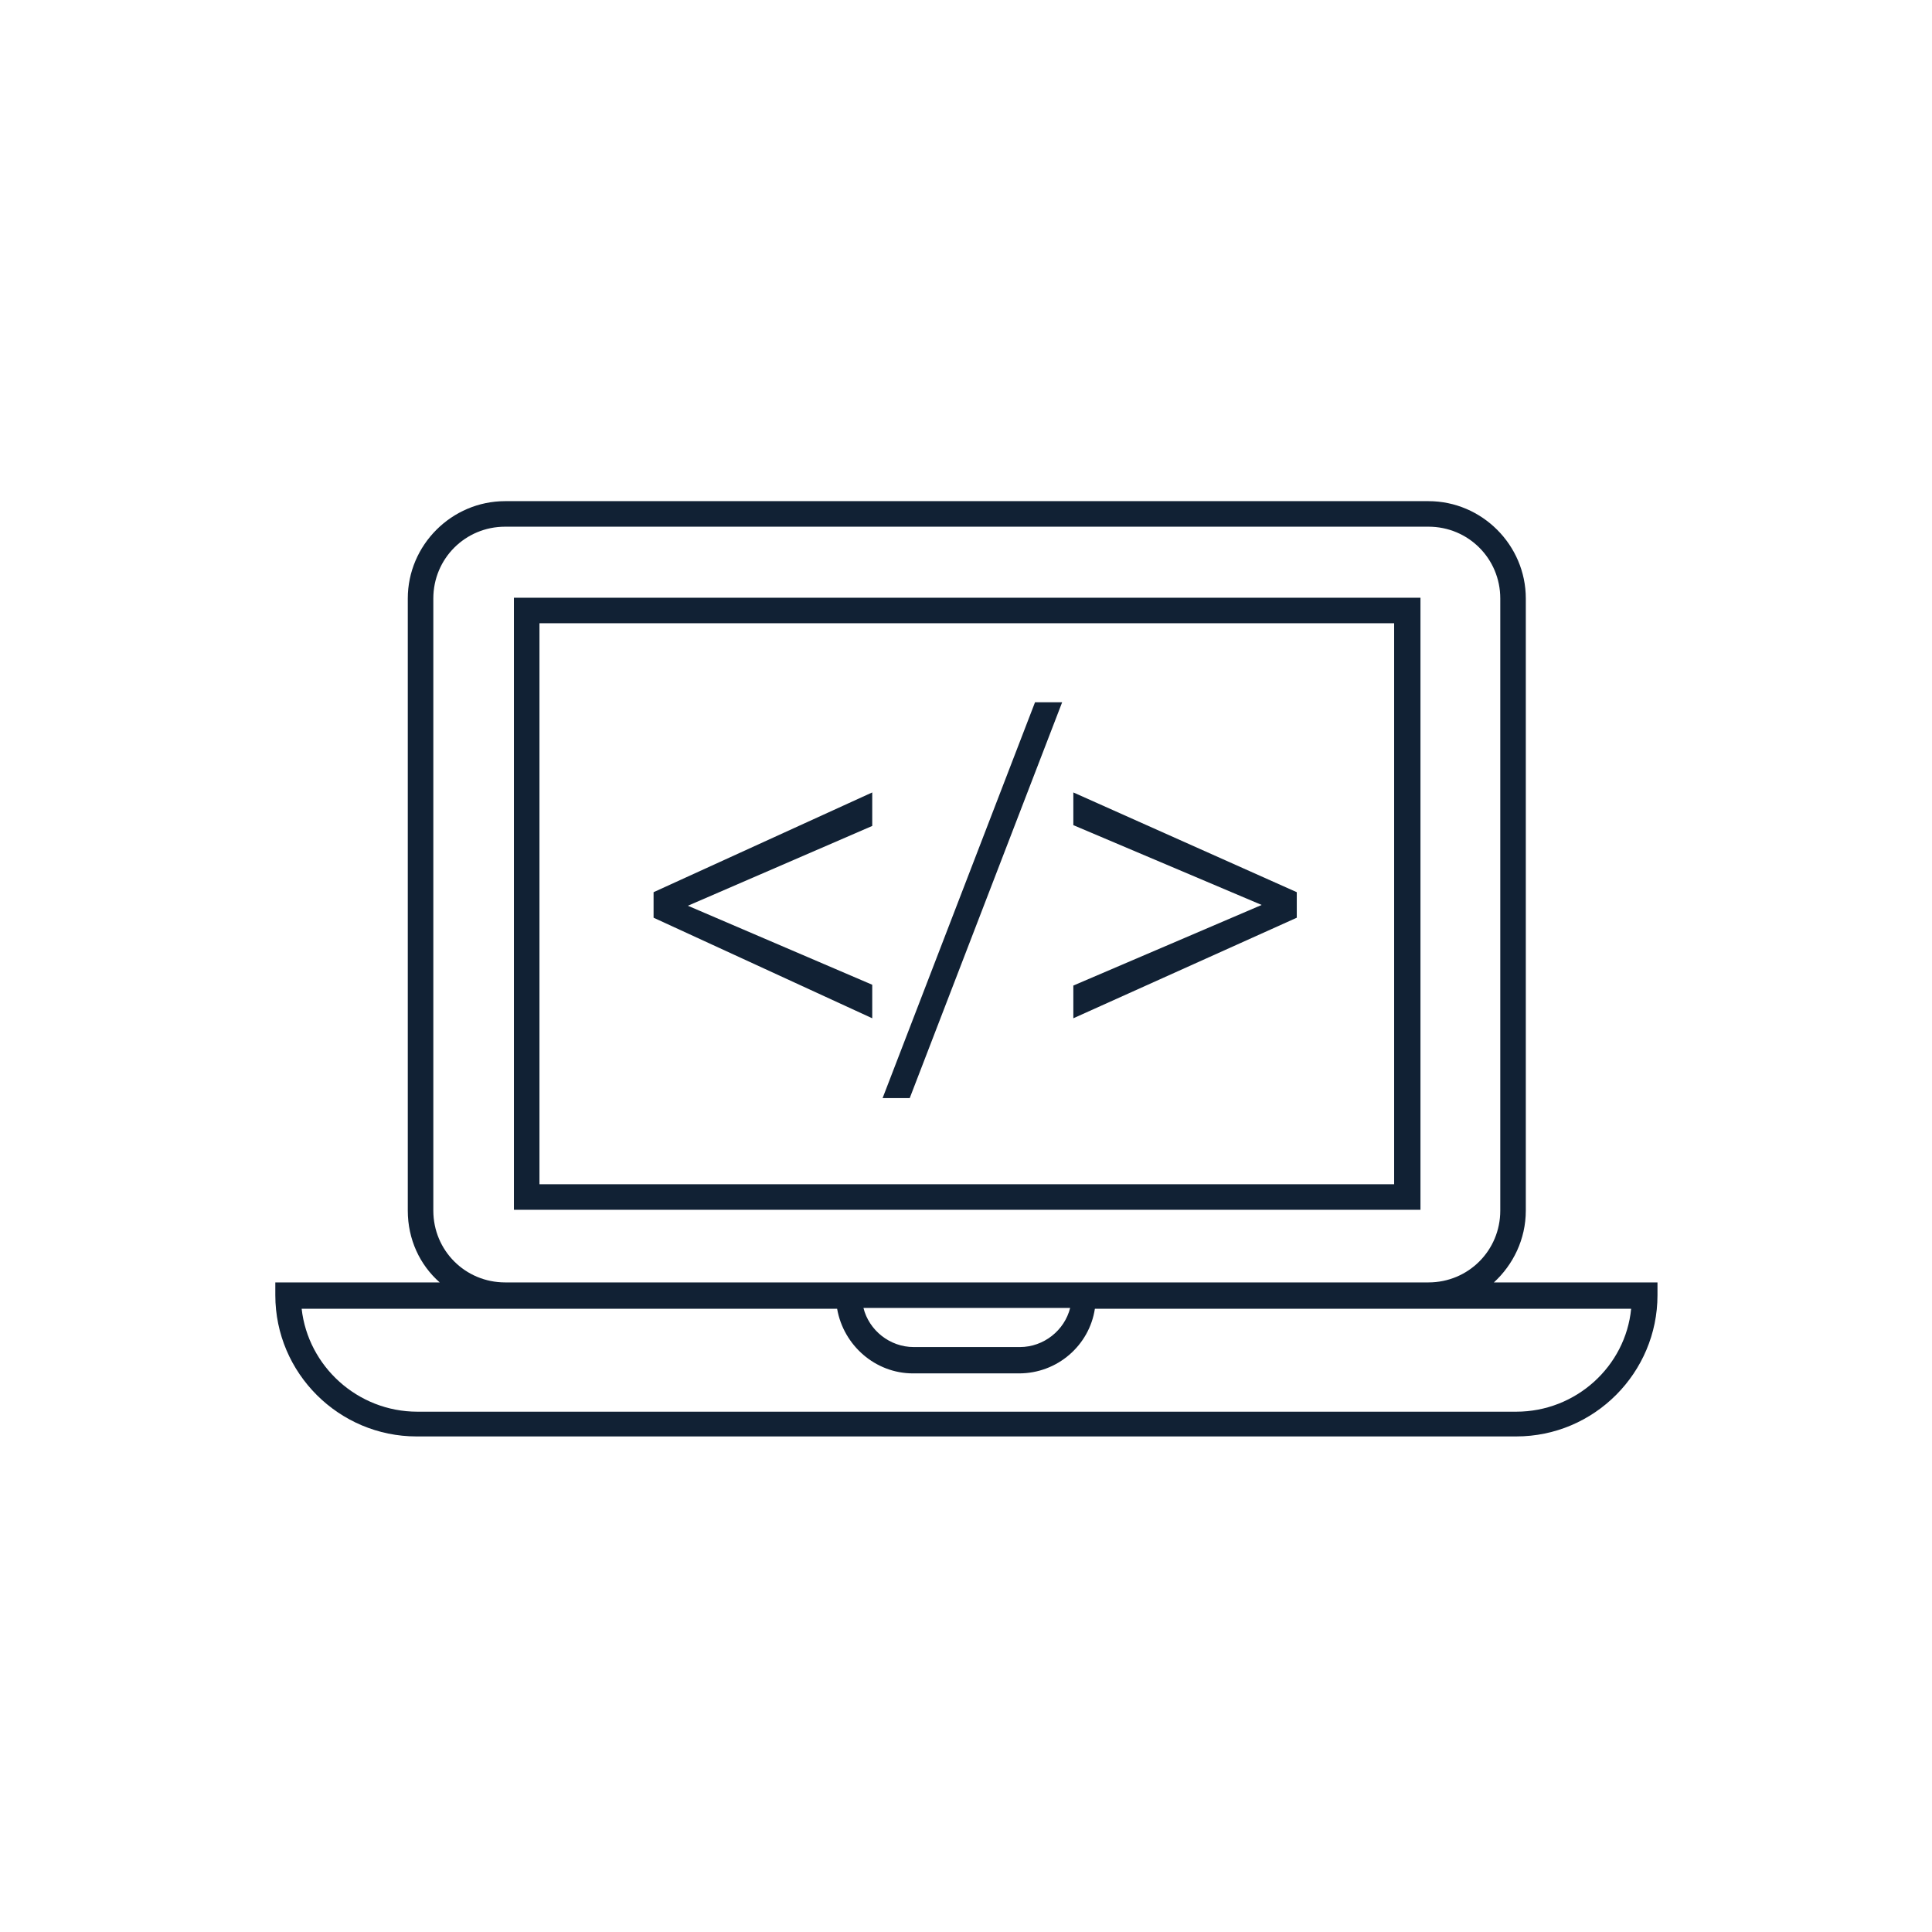 <?xml version="1.0" encoding="utf-8"?>
<!-- Generator: Adobe Illustrator 27.9.4, SVG Export Plug-In . SVG Version: 9.03 Build 54784)  -->
<svg version="1.1" id="Lager_1" xmlns="http://www.w3.org/2000/svg" xmlns:xlink="http://www.w3.org/1999/xlink" x="0px" y="0px"
	 viewBox="0 0 242.1 242.1" style="enable-background:new 0 0 242.1 242.1;" xml:space="preserve">
<style type="text/css">
	.st0{display:none;}
	.st1{fill:#112134;}
</style>
<g id="Lager_1_00000119112597134102439830000015338579943394408609_" class="st0">
</g>
<g id="Lager_2_00000055702015438635492060000003086663614373911230_" class="st0">
</g>
<g id="Lager_3" class="st0">
</g>
<g id="Lager_4" class="st0">
</g>
<g id="Lager_5" class="st0">
</g>
<g id="Lager_6" class="st0">
</g>
<g id="Lager_7" class="st0">
</g>
<g id="Lager_8" class="st0">
</g>
<g id="Lager_9" class="st0">
</g>
<g id="Lager_10">
	<g>
		<g id="INTERNET_BANKING_3_">
			<g>
				<path class="st1" d="M99.5,74.9c-0.7,1.2-1.5,2.3-2.5,3.2h77.7v70.3H67.6V78.1h44.7c-1-0.9-1.9-2-2.5-3.2H64.4v76.7H178V74.9
					H99.5z"/>
			</g>
			<path class="st1" d="M187.2,160.7c2.4-2.2,4-5.4,4-9V75c0-6.7-5.5-12.2-12.2-12.2h-76.2V66H179c5,0,9,4,9,9v76.7c0,5-4,9-9,9
				h-0.3h-41.2l0,0h-32.7l0,0H63.3c-5,0-9-4-9-9V75c0-5,4-9,9-9h46.5v-3.2H63.3c-6.7,0-12.2,5.5-12.2,12.2v76.7c0,3.6,1.5,6.8,4,9
				H34.5v1.6c0,9.8,8,17.7,17.7,17.7H190c9.8,0,17.7-8,17.7-17.7v-1.6H187.2z M134.1,163.9c-0.7,2.8-3.3,4.9-6.3,4.9h-13.3
				c-3,0-5.6-2.1-6.3-4.9H134.1z M190,176.9H52.3c-7.5,0-13.7-5.7-14.5-12.9h25.1l0,0c0.1,0,0.3,0,0.4,0h41.6
				c0.8,4.6,4.8,8.1,9.5,8.1h13.3c4.8,0,8.8-3.5,9.5-8.1h41.4h0.3h25.5C203.7,171.2,197.5,176.9,190,176.9z"/>
		</g>
		<g>
			<path class="st1" d="M86.2,113.5l23.1,9.9v4.2L81.9,115v-3.2l27.4-12.5v4.2L86.2,113.5z"/>
			<path class="st1" d="M158.1,113.4l-23.6-10v-4.1l28,12.5v3.2l-28,12.6v-4.1L158.1,113.4z"/>
		</g>
		<g>
			<path class="st1" d="M114,137.6h-3.4L129.7,88h3.4L114,137.6z"/>
		</g>
	</g>
</g>
<g id="Lager_11" class="st0">
</g>
<g id="Lager_12" class="st0">
</g>
<g id="Lager_13" class="st0">
</g>
<g id="Lager_14" class="st0">
</g>
<g id="Lager_15" class="st0">
</g>
</svg>
